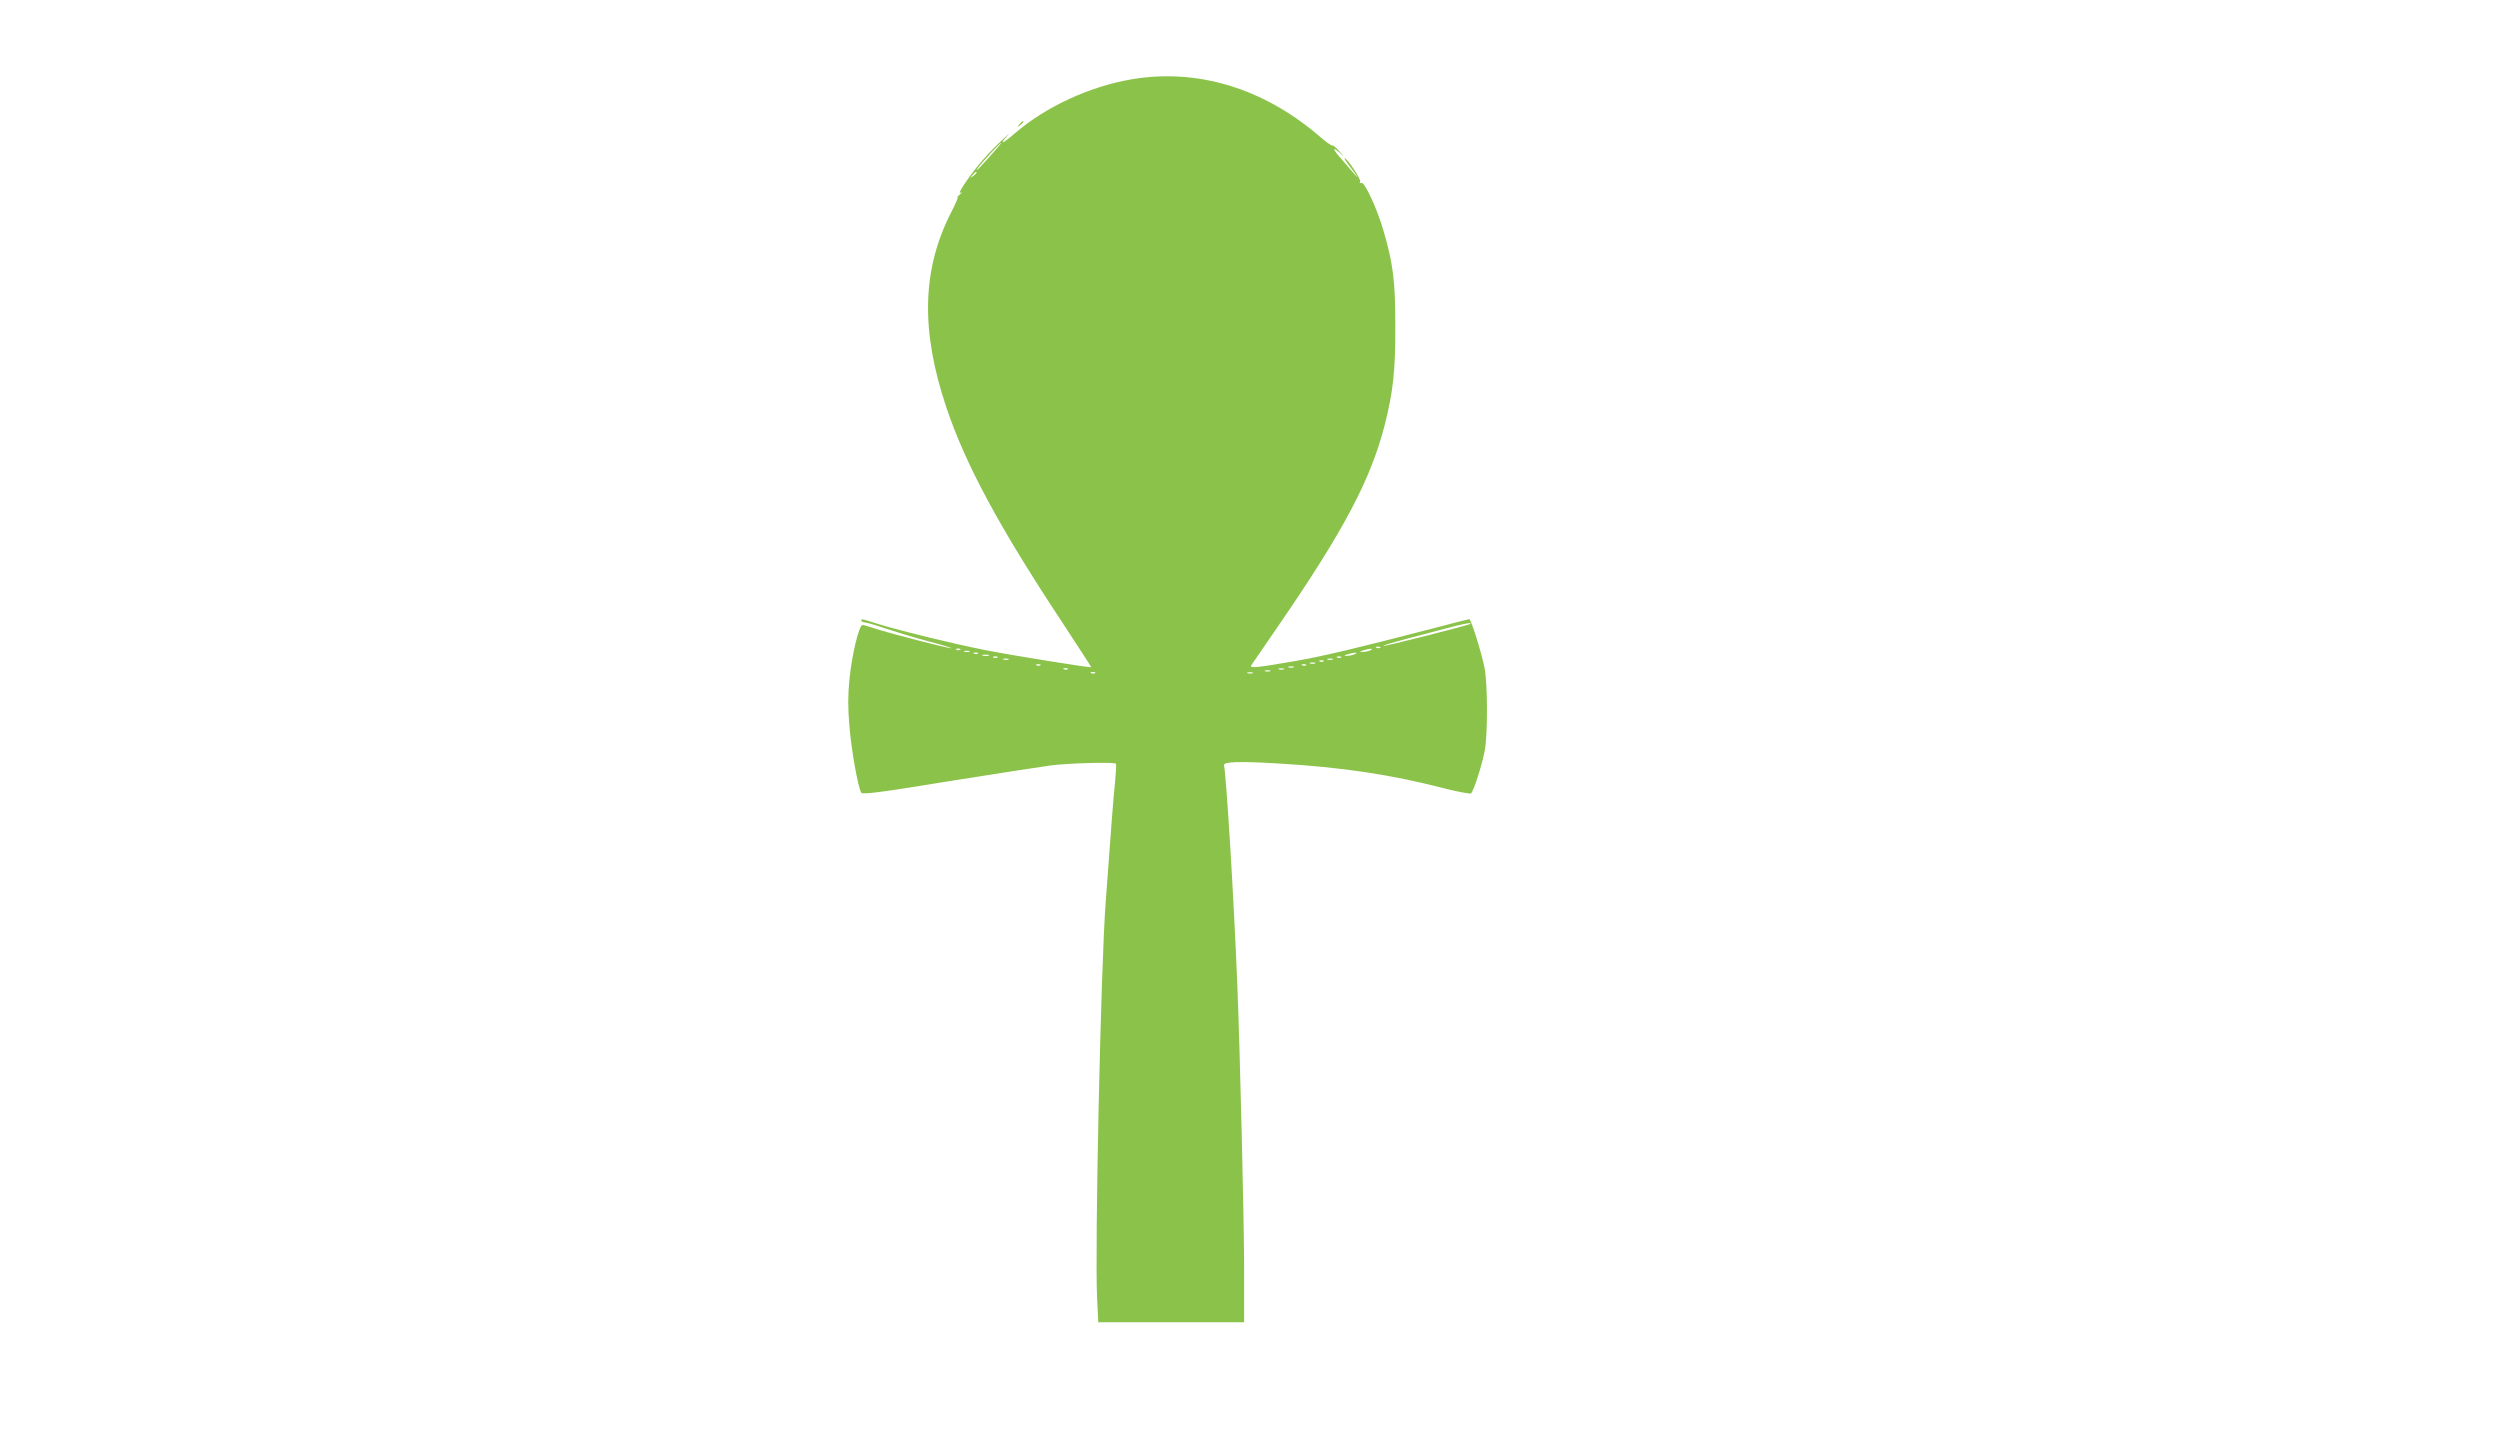 <?xml version="1.0" standalone="no"?>
<!DOCTYPE svg PUBLIC "-//W3C//DTD SVG 20010904//EN"
 "http://www.w3.org/TR/2001/REC-SVG-20010904/DTD/svg10.dtd">
<svg version="1.0" xmlns="http://www.w3.org/2000/svg"
 width="1280pt" height="734pt" viewBox="0 0 1280 734"
 preserveAspectRatio="xMidYMid meet">
<g transform="translate(0,734) scale(0.1,-0.1)"
fill="#8bc34a" stroke="none">
<path d="M5794 6934 c-213 -36 -439 -140 -596 -275 -67 -58 -85 -64 -38 -11
19 20 -3 1 -48 -43 -77 -75 -132 -142 -185 -224 -14 -24 -17 -32 -7 -27 8 4 6
0 -4 -8 -11 -9 -17 -16 -13 -16 4 0 -11 -35 -33 -77 -150 -294 -157 -606 -24
-1001 98 -291 269 -609 591 -1096 83 -127 151 -231 150 -232 -5 -4 -402 60
-535 86 -173 34 -438 99 -555 135 -88 28 -87 28 -87 17 0 -4 9 -8 19 -9 11 -1
59 -15 108 -32 48 -16 147 -46 218 -65 72 -19 124 -35 116 -35 -18 -1 -342 83
-401 104 -23 8 -48 15 -54 15 -18 0 -55 -155 -67 -280 -8 -78 -8 -146 0 -238
10 -122 44 -315 61 -341 5 -10 113 4 441 58 239 38 477 75 529 82 95 12 324
18 333 9 3 -3 1 -41 -3 -85 -8 -72 -20 -225 -49 -626 -25 -331 -56 -1775 -44
-2022 l6 -127 373 0 374 0 0 268 c0 245 -21 1117 -35 1462 -18 448 -56 1064
-68 1122 -3 18 76 21 276 9 327 -19 579 -57 846 -126 74 -19 139 -31 143 -27
14 14 55 143 69 214 17 82 16 345 0 428 -15 76 -69 250 -78 250 -3 0 -83 -20
-177 -45 -396 -103 -569 -144 -706 -168 -202 -35 -243 -40 -234 -24 4 6 68
100 142 207 333 485 470 744 542 1025 43 170 55 278 54 510 0 225 -11 314 -60
482 -32 113 -99 257 -115 247 -8 -4 -9 -3 -5 5 7 11 -66 121 -80 121 -3 0 9
-19 27 -42 40 -53 53 -75 19 -34 -14 17 -42 49 -62 72 -44 48 -50 68 -10 33
27 -24 27 -23 -2 8 -16 18 -32 31 -35 28 -4 -2 -36 21 -71 52 -284 242 -621
344 -956 287z m-725 -394 c-34 -38 -64 -70 -67 -70 -6 0 22 33 82 98 63 67 54
49 -15 -28z m-69 -84 c0 -2 -8 -10 -17 -17 -16 -13 -17 -12 -4 4 13 16 21 21
21 13z m2529 -2310 c-7 -7 -442 -117 -446 -113 -2 3 49 18 114 35 65 17 159
42 208 55 85 23 134 32 124 23z m-462 -122 c-3 -3 -12 -4 -19 -1 -8 3 -5 6 6
6 11 1 17 -2 13 -5z m-2150 -10 c-3 -3 -12 -4 -19 -1 -8 3 -5 6 6 6 11 1 17
-2 13 -5z m2098 -4 c-11 -5 -29 -8 -40 -8 -16 0 -15 2 5 8 34 11 60 11 35 0z
m-2052 -7 c-7 -2 -19 -2 -25 0 -7 3 -2 5 12 5 14 0 19 -2 13 -5z m44 -9 c-3
-3 -12 -4 -19 -1 -8 3 -5 6 6 6 11 1 17 -2 13 -5z m1928 -4 c-11 -5 -29 -8
-40 -8 -16 0 -15 2 5 8 34 11 60 11 35 0z m-1872 -7 c-7 -2 -21 -2 -30 0 -10
3 -4 5 12 5 17 0 24 -2 18 -5z m44 -9 c-3 -3 -12 -4 -19 -1 -8 3 -5 6 6 6 11
1 17 -2 13 -5z m1760 0 c-3 -3 -12 -4 -19 -1 -8 3 -5 6 6 6 11 1 17 -2 13 -5z
m-1704 -11 c-7 -2 -19 -2 -25 0 -7 3 -2 5 12 5 14 0 19 -2 13 -5z m1660 0 c-7
-2 -19 -2 -25 0 -7 3 -2 5 12 5 14 0 19 -2 13 -5z m-46 -9 c-3 -3 -12 -4 -19
-1 -8 3 -5 6 6 6 11 1 17 -2 13 -5z m-44 -11 c-7 -2 -19 -2 -25 0 -7 3 -2 5
12 5 14 0 19 -2 13 -5z m-1406 -9 c-3 -3 -12 -4 -19 -1 -8 3 -5 6 6 6 11 1 17
-2 13 -5z m1360 0 c-3 -3 -12 -4 -19 -1 -8 3 -5 6 6 6 11 1 17 -2 13 -5z m-64
-11 c-7 -2 -19 -2 -25 0 -7 3 -2 5 12 5 14 0 19 -2 13 -5z m-1156 -9 c-3 -3
-12 -4 -19 -1 -8 3 -5 6 6 6 11 1 17 -2 13 -5z m1106 -1 c-7 -2 -19 -2 -25 0
-7 3 -2 5 12 5 14 0 19 -2 13 -5z m-70 -10 c-7 -2 -19 -2 -25 0 -7 3 -2 5 12
5 14 0 19 -2 13 -5z m-896 -9 c-3 -3 -12 -4 -19 -1 -8 3 -5 6 6 6 11 1 17 -2
13 -5z m806 -1 c-7 -2 -19 -2 -25 0 -7 3 -2 5 12 5 14 0 19 -2 13 -5z"/>
<path d="M5219 6703 c-13 -16 -12 -17 4 -4 9 7 17 15 17 17 0 8 -8 3 -21 -13z"/>
</g>
</svg>
